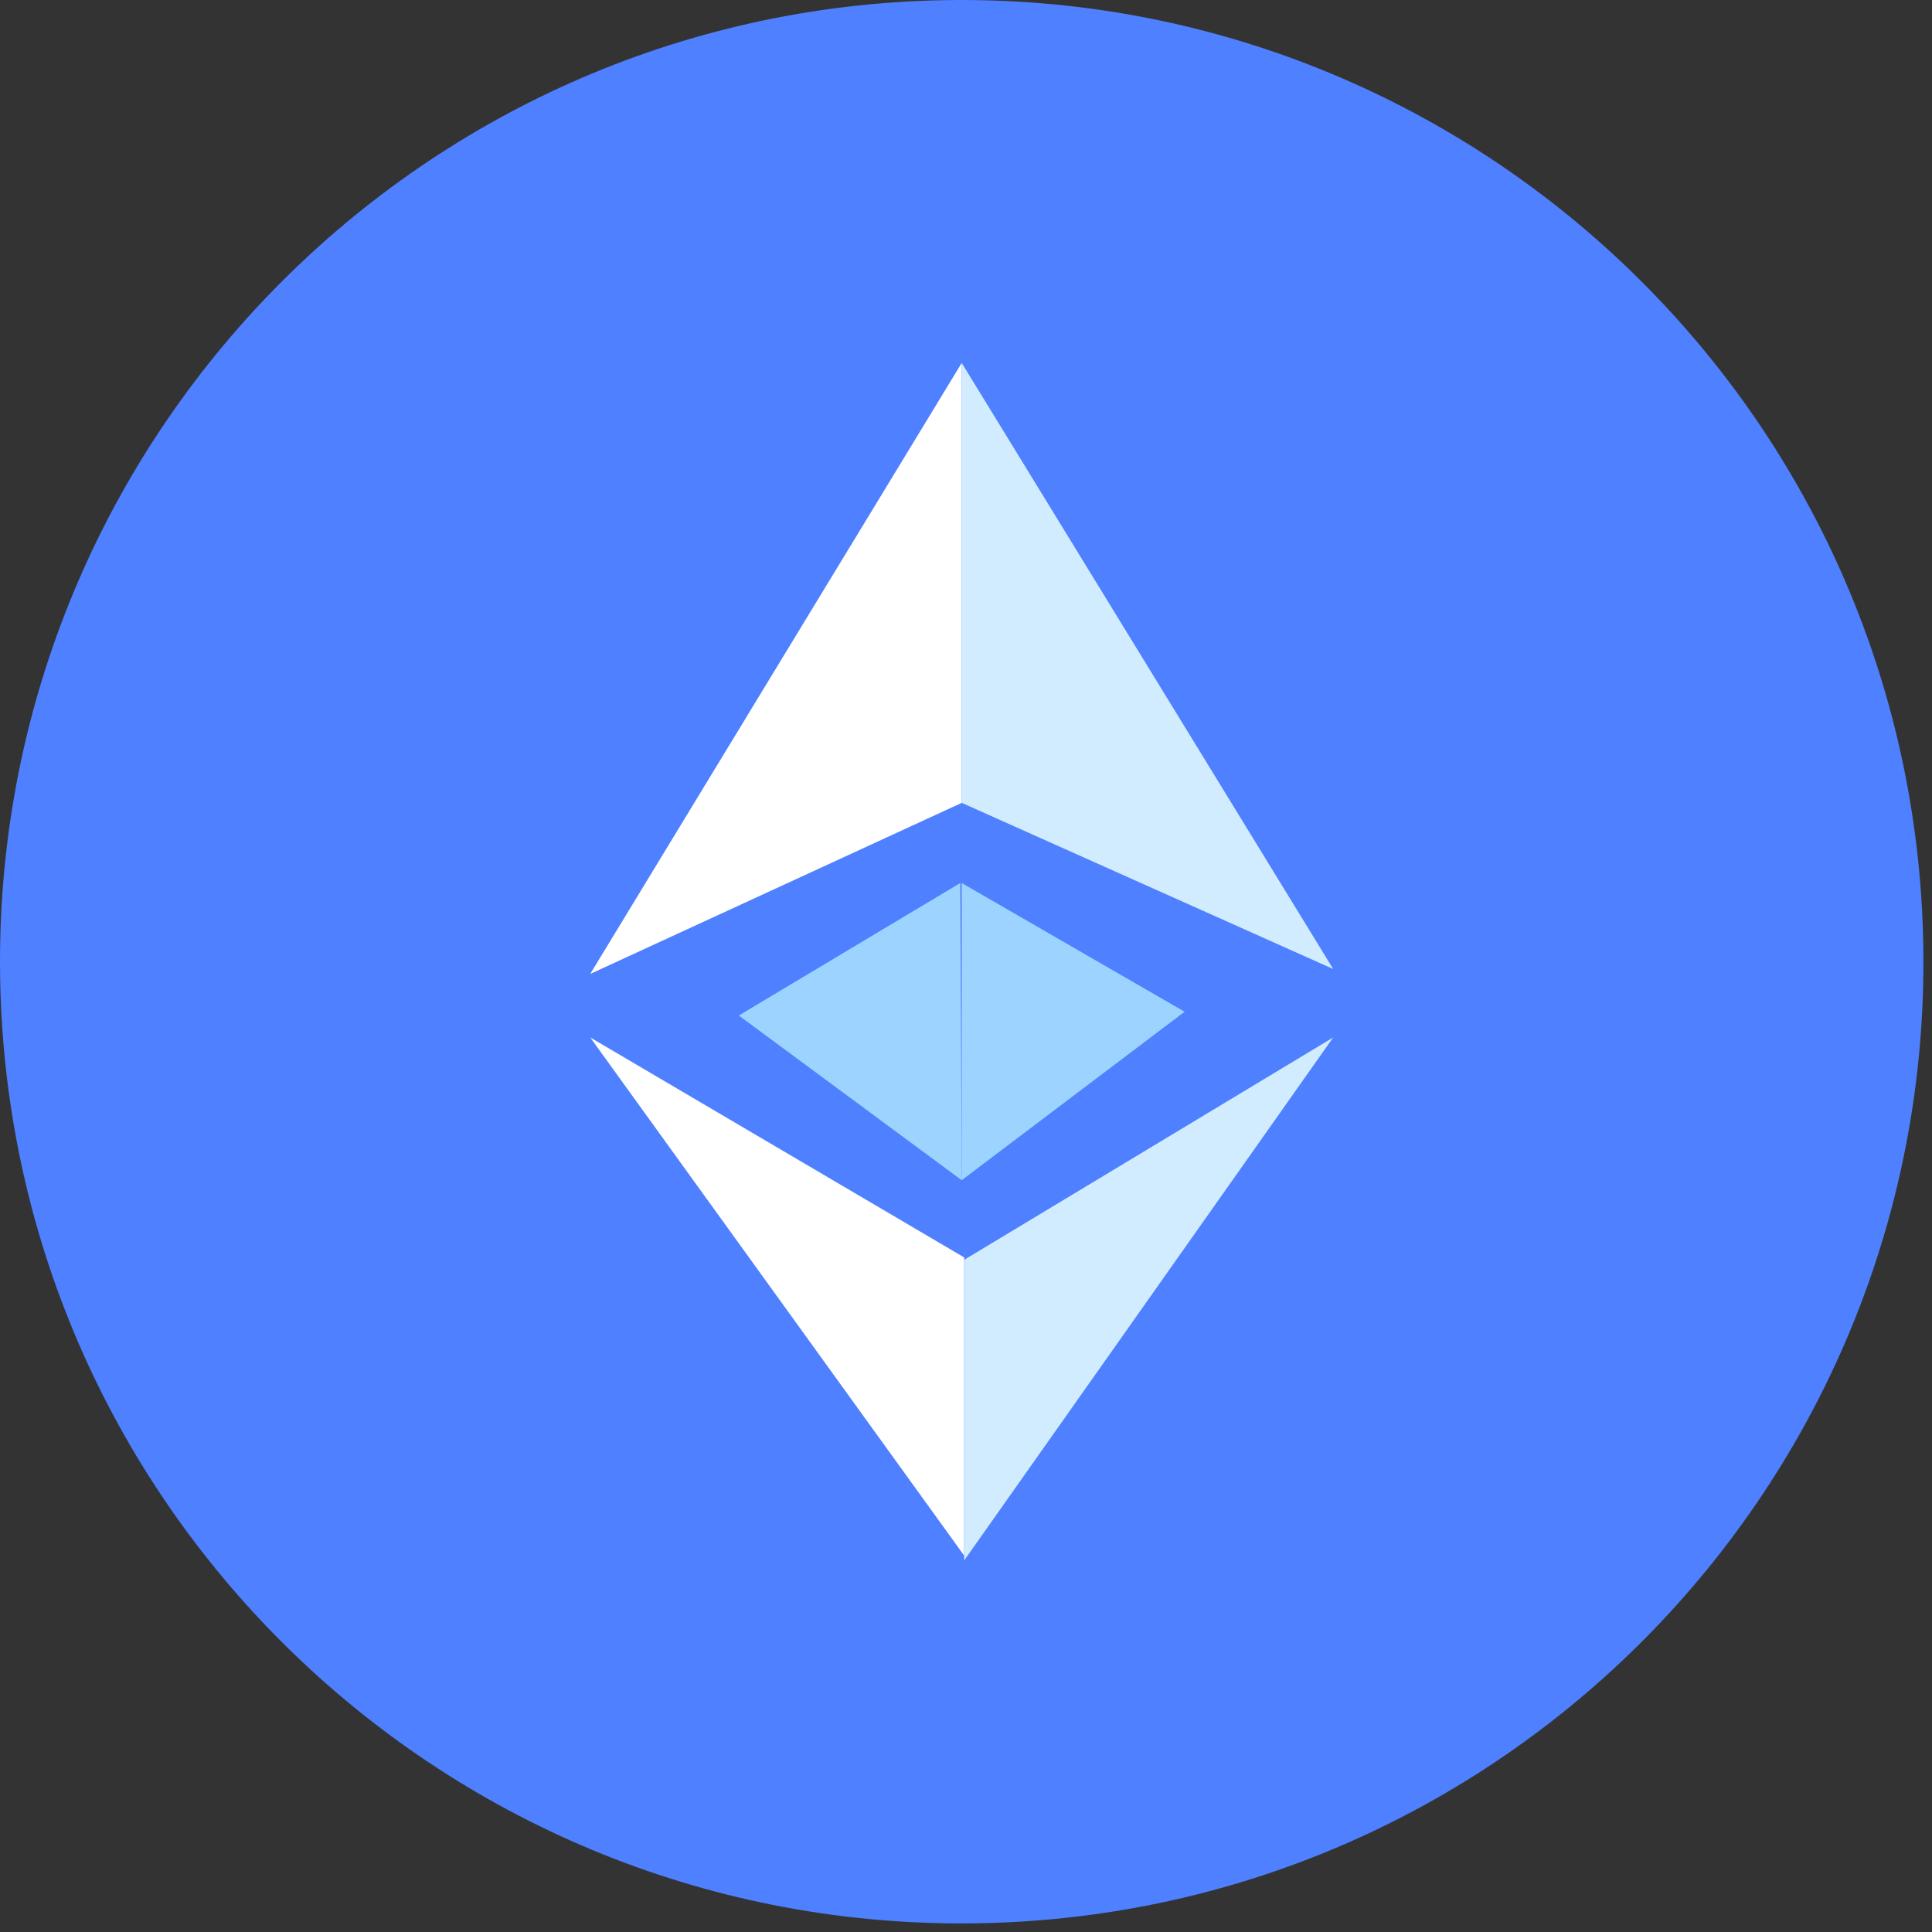 <svg width="64" height="64" viewBox="0 0 64 64" fill="none" xmlns="http://www.w3.org/2000/svg">
<rect x="0" y="0" width="64" height="64" fill="#333333" stroke="none"/>
<path d="M63.711 31.306C64.02 48.895 50.004 63.407 32.409 63.711C14.813 64.016 0.308 50.007 0.005 32.414C-0.298 14.822 13.708 0.308 31.3 0.005C48.893 -0.298 63.407 13.709 63.711 31.306Z" fill="#4E80FF"/>
<path d="M19.552 34.367L31.939 51.531V41.654L19.552 34.367Z" fill="white"/>
<path d="M31.939 51.693L44.164 34.367L31.939 41.734V51.693Z" fill="#D2ECFF"/>
<path d="M31.858 29.251V39.096L39.242 33.515L31.858 29.251Z" fill="#9DD4FF"/>
<path d="M31.858 12.023V26.596L19.552 32.263L31.858 12.023Z" fill="white"/>
<path d="M44.164 32.1L31.858 26.595V12.023L44.164 32.1Z" fill="#D2ECFF"/>
<path d="M24.474 33.64L31.858 39.096L31.81 29.251L24.474 33.64Z" fill="#9DD4FF"/>
</svg>

